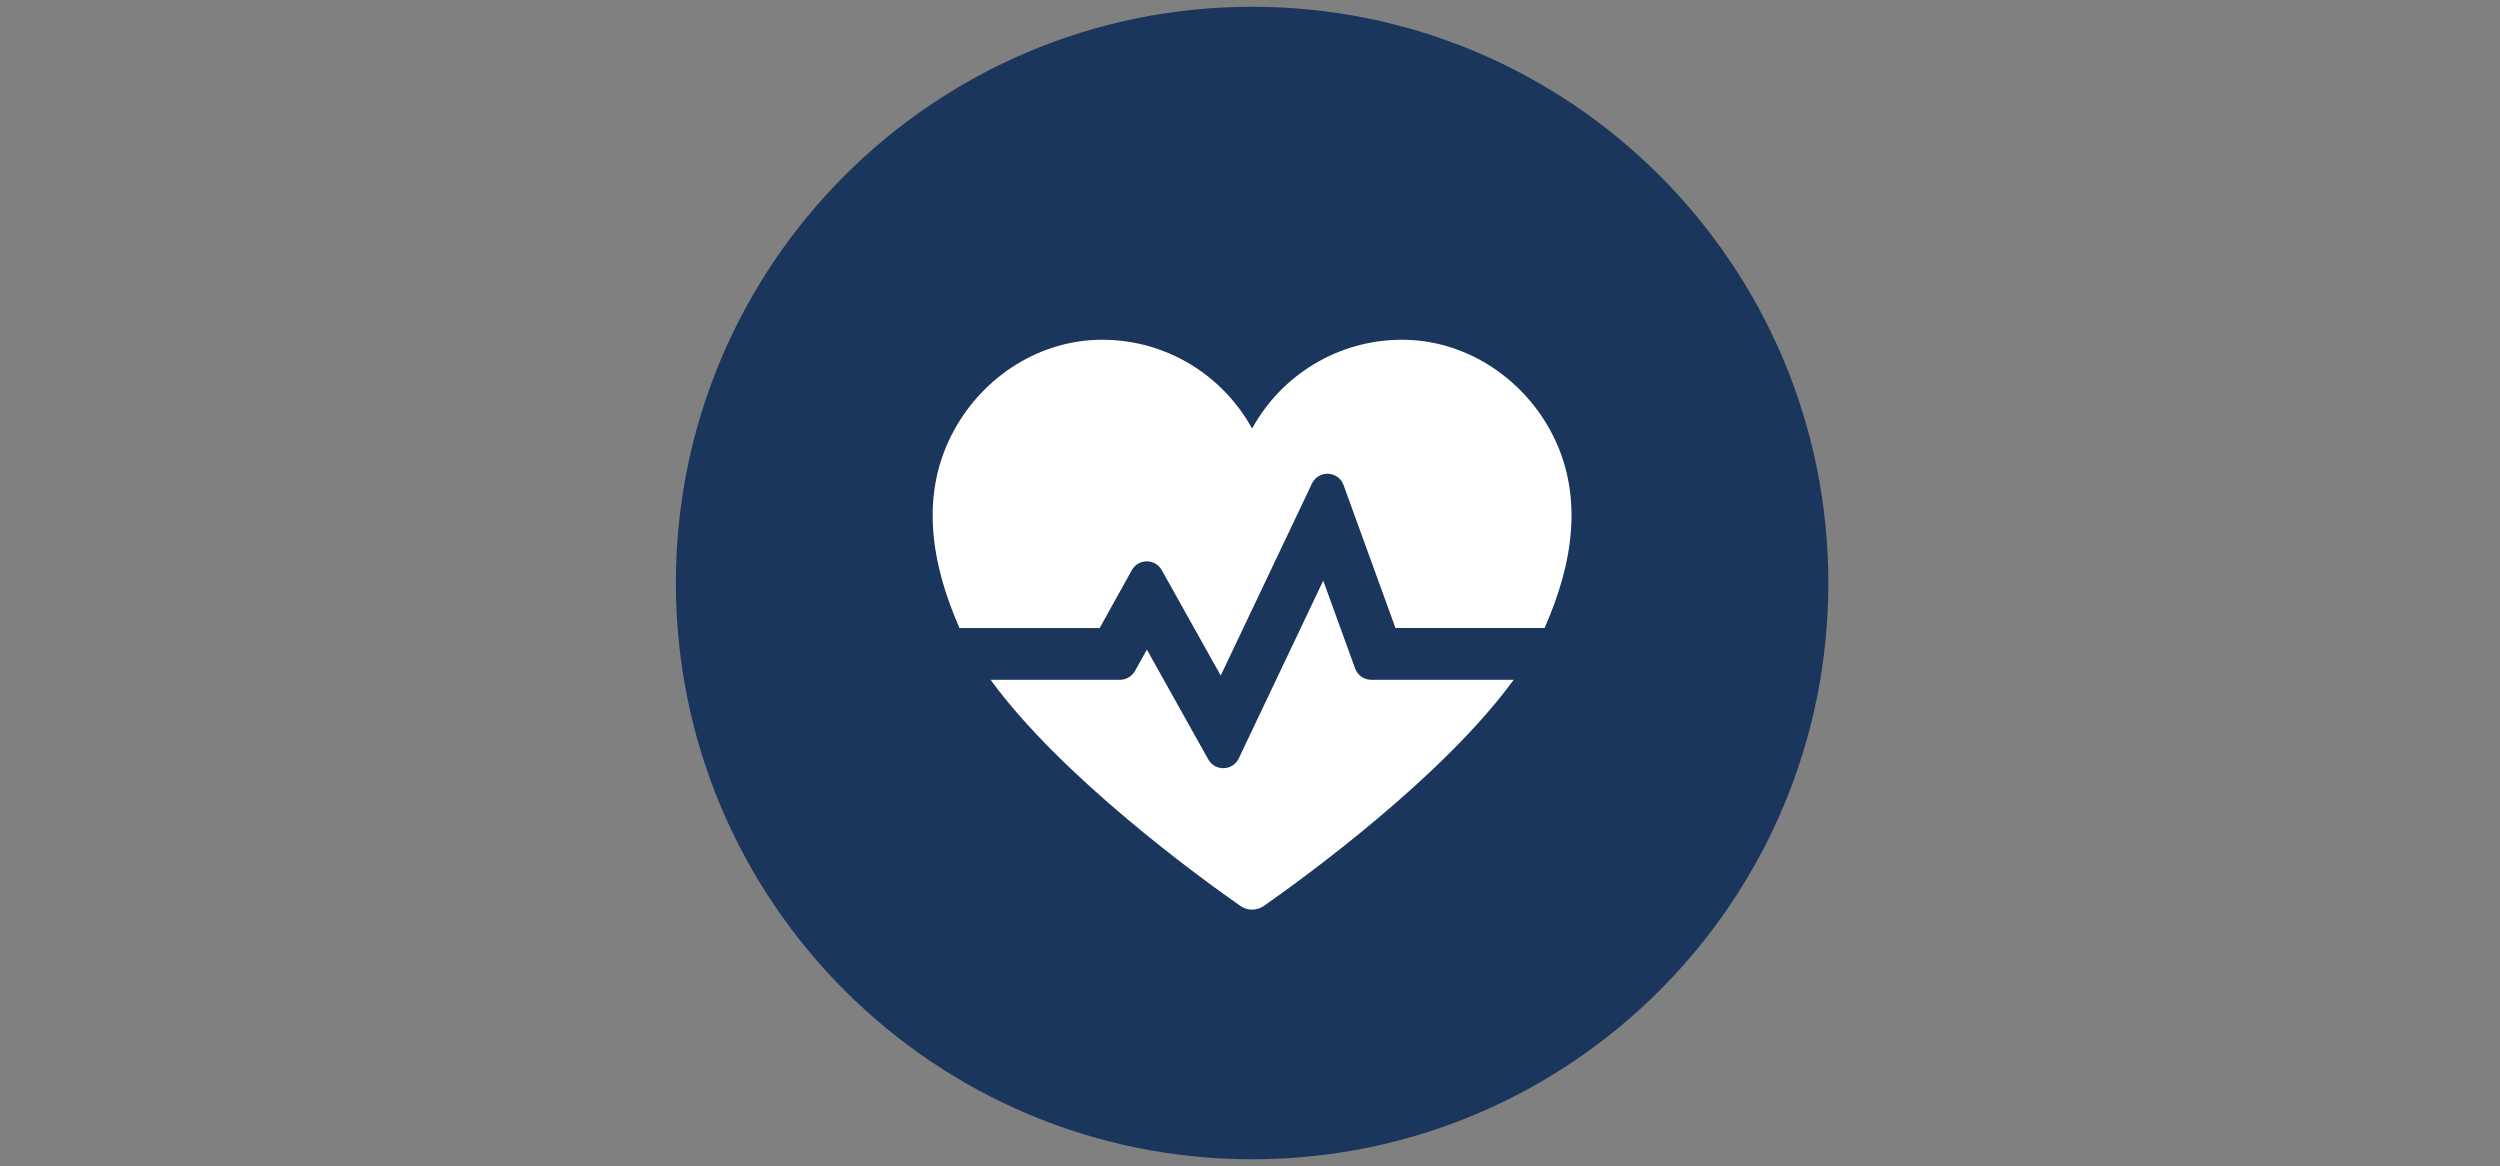 <?xml version="1.0" encoding="utf-8"?>
<!-- Generator: Adobe Illustrator 16.0.4, SVG Export Plug-In . SVG Version: 6.00 Build 0)  -->
<!DOCTYPE svg PUBLIC "-//W3C//DTD SVG 1.1//EN" "http://www.w3.org/Graphics/SVG/1.1/DTD/svg11.dtd">
<svg version="1.1" id="Layer_1" xmlns="http://www.w3.org/2000/svg" xmlns:xlink="http://www.w3.org/1999/xlink" x="0px" y="0px"
	 width="443px" height="206.621px" viewBox="0 0 443 206.621" enable-background="new 0 0 443 206.621" xml:space="preserve">
<rect x="0" y="0" width="443" height="206.621" fill="#808080" stroke="none"/>
<g>
	<path fill="#1B365D" d="M323.982,103.311c0,56.391-45.702,102.114-102.103,102.114s-102.114-45.724-102.114-102.114
		c0-56.39,45.713-102.114,102.114-102.114S323.982,46.92,323.982,103.311z"/>
	<g>
		<g>
			<path fill="#FFFFFF" d="M248.453,60.204c-11.461,0-21.441,6.356-26.579,15.738c-5.17-9.382-15.118-15.738-26.568-15.738
				c-10.982,0-20.941,6.422-26.187,15.935c-6.248,11.298-4.114,23.749,0.881,35.09l0.033,0.065h24.827l5.692-10.253
				c1.154-2.079,4.158-2.089,5.311-0.011l10.449,18.677l16.162-34.013c1.154-2.449,4.702-2.274,5.605,0.262l9.197,25.327h26.416
				l0.032-0.065c5.018-11.342,7.14-23.803,0.914-35.09C269.383,66.626,259.402,60.204,248.453,60.204L248.453,60.204z
				 M248.453,60.204"/>
			<path fill="#FFFFFF" d="M240.127,118.456l-5.649-15.564l-14.965,31.487c-1.056,2.242-4.201,2.34-5.41,0.186l-10.873-19.45
				l-2.111,3.776c-0.533,0.958-1.545,1.567-2.656,1.567H175.53c12.571,17.241,36.984,34.981,44.254,40.064
				c1.252,0.882,2.928,0.882,4.18,0c7.281-5.094,31.684-22.835,44.266-40.064h-25.24
				C241.693,120.458,240.562,119.664,240.127,118.456L240.127,118.456z M240.127,118.456"/>
		</g>
	</g>
</g>
</svg>
